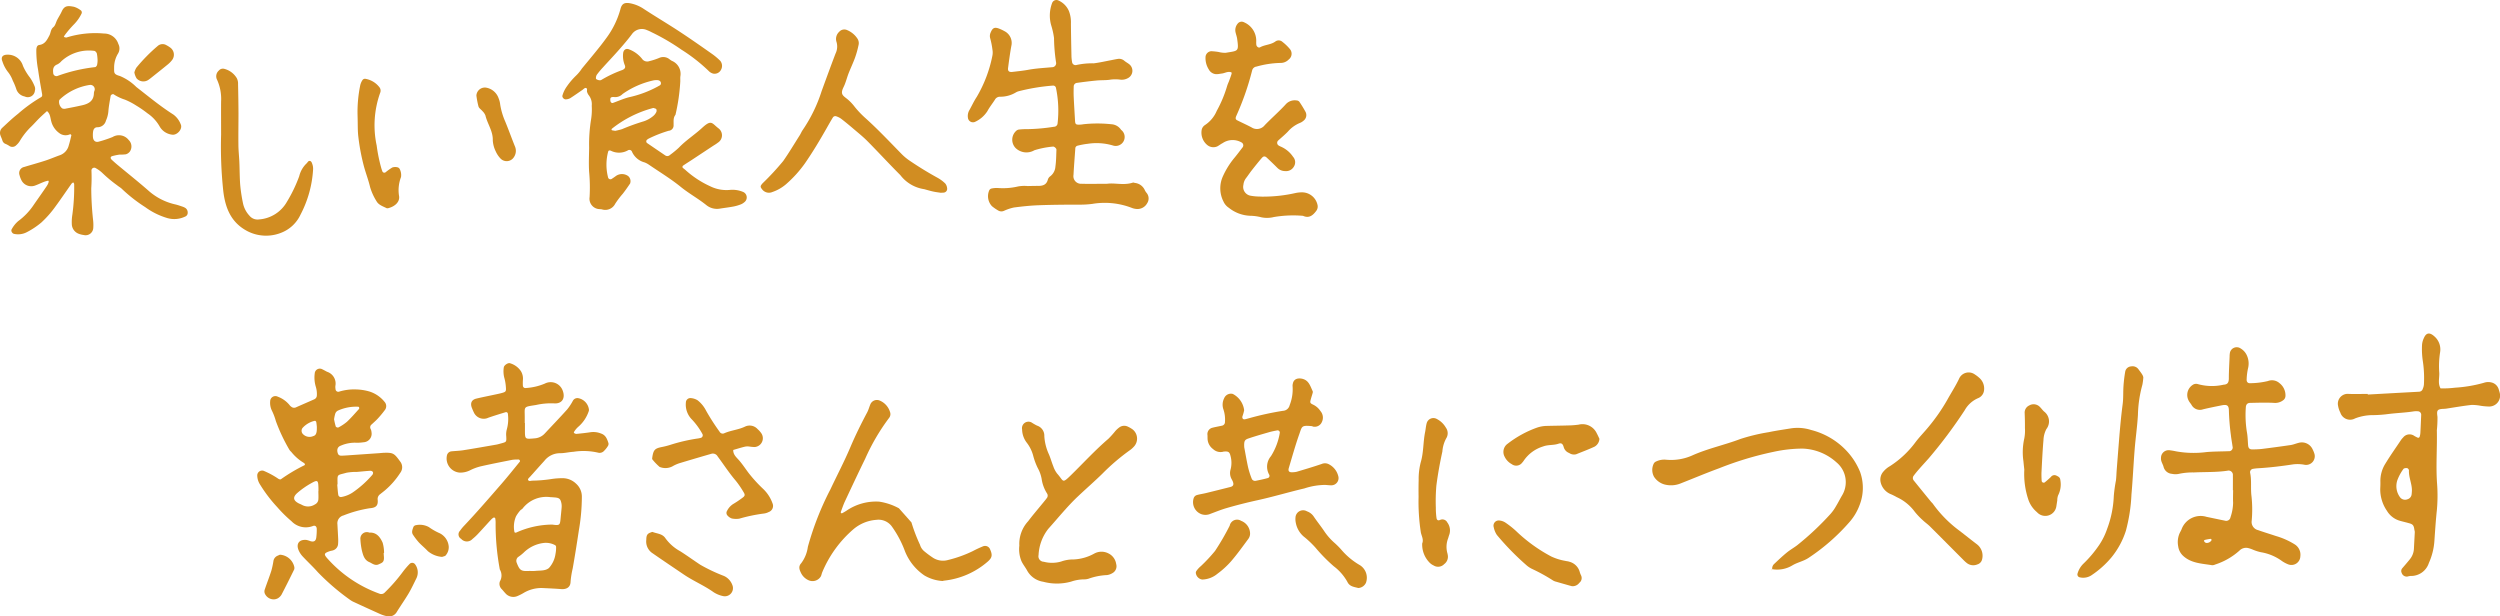 <svg xmlns="http://www.w3.org/2000/svg" width="288" height="71" viewBox="0 0 288 71">
  <g id="sgfLMV" transform="translate(-2993 -7029)">
    <g id="グループ_1260" data-name="グループ 1260">
      <path id="パス_1192" data-name="パス 1192" d="M3003.514,7050.694a34.559,34.559,0,0,0,.205,3.61,4.972,4.972,0,0,1,.025.97.885.885,0,0,1-1.1.8,2.632,2.632,0,0,1-.582-.145,1.222,1.222,0,0,1-.79-1.122,5.29,5.29,0,0,1,.065-1.085,23.2,23.2,0,0,0,.208-3.51c0-.066-.066-.136-.1-.2a.671.671,0,0,0-.194.132c-.63.89-1.24,1.8-1.885,2.675a11.92,11.92,0,0,1-1.6,1.811,8.891,8.891,0,0,1-1.707,1.132,2.155,2.155,0,0,1-1.407.187c-.246-.032-.432-.356-.3-.547a3.256,3.256,0,0,1,.751-.934,7.478,7.478,0,0,0,1.823-1.928c.484-.7.978-1.385,1.449-2.089.256-.383.291-.657.153-.632a2.953,2.953,0,0,0-.55.167c-.337.132-.663.3-1.006.412a1.264,1.264,0,0,1-1.463-.562,2.8,2.8,0,0,1-.263-.674.713.713,0,0,1,.536-.926c.807-.247,1.622-.467,2.425-.728.573-.186,1.128-.429,1.7-.631a1.6,1.6,0,0,0,1.015-1.126c.119-.384.21-.777.3-1.169.007-.031-.111-.134-.135-.123a1.2,1.2,0,0,1-1.263-.13,2.389,2.389,0,0,1-.925-1.372c-.109-.4-.113-.864-.485-1.16-.293.27-.594.533-.878.813-.317.312-.608.651-.926.96a7.93,7.93,0,0,0-1.285,1.6,2.087,2.087,0,0,1-.451.557.616.616,0,0,1-.778.1,2.752,2.752,0,0,0-.423-.236.6.6,0,0,1-.4-.415c-.051-.193-.152-.373-.215-.565a.8.8,0,0,1,.207-.893c.593-.548,1.177-1.111,1.812-1.608a17,17,0,0,1,2.643-1.91c.162-.083.154-.239.122-.416-.163-.912-.323-1.824-.453-2.741a12.151,12.151,0,0,1-.205-2.292c.013-.271.077-.533.338-.569.669-.092.9-.592,1.169-1.1.167-.31.133-.691.463-.96.224-.182.289-.558.436-.841.168-.323.371-.628.52-.959.314-.7.722-.672,1.408-.541a2.409,2.409,0,0,1,.745.38.31.31,0,0,1,.123.423,4.6,4.6,0,0,1-.823,1.18,12.71,12.71,0,0,0-1.1,1.281,1.026,1.026,0,0,0-.107.215c.109.021.236.089.324.055a11.081,11.081,0,0,1,4.3-.452,1.713,1.713,0,0,1,1.652,1.2,1.12,1.12,0,0,1-.047,1.126,3.1,3.1,0,0,0-.438,1.619c0,.571-.061.745.658.945a5.8,5.8,0,0,1,1.894,1.265c1.4,1.086,2.764,2.221,4.263,3.172a2.476,2.476,0,0,1,.862,1.142c.245.531-.434,1.28-1,1.181a1.9,1.9,0,0,1-1.454-.983,4.541,4.541,0,0,0-1.391-1.483,12.361,12.361,0,0,0-1.295-.893,7.993,7.993,0,0,0-1.283-.671,5.315,5.315,0,0,1-1.3-.614c-.1-.075-.334.046-.357.189-.1.6-.218,1.192-.261,1.794a3.275,3.275,0,0,1-.278,1.046,1,1,0,0,1-.974.76c-.345,0-.484.252-.515.561a3.017,3.017,0,0,0-.007.6c.04.392.29.6.661.5a13.822,13.822,0,0,0,1.6-.533,1.414,1.414,0,0,1,1.85.338,1.032,1.032,0,0,1,.145,1.325.874.874,0,0,1-.475.329,5.471,5.471,0,0,1-.721.033,6.32,6.32,0,0,0-.821.169c-.244.066-.265.25-.058.441s.419.381.637.562c1.239,1.031,2.5,2.031,3.713,3.1a6.933,6.933,0,0,0,3,1.476c.271.068.536.161.8.251a1.406,1.406,0,0,1,.326.156.628.628,0,0,1,.257.52.462.462,0,0,1-.308.471,2.9,2.9,0,0,1-1.994.178,8.26,8.26,0,0,1-2.589-1.272,17.656,17.656,0,0,1-2.666-2.08c-.165-.172-.392-.283-.574-.44a15.32,15.32,0,0,1-1.67-1.388,3.686,3.686,0,0,0-.772-.573.322.322,0,0,0-.514.262A19.214,19.214,0,0,1,3003.514,7050.694Zm.727-14.719a5.016,5.016,0,0,0-.08-.8c-.03-.127-.193-.31-.3-.315a4.7,4.7,0,0,0-3.785,1.184,1.524,1.524,0,0,1-.467.372c-.484.186-.53.553-.48.986a.37.37,0,0,0,.5.346,18.467,18.467,0,0,1,4.324-1.015c.081,0,.195-.14.227-.237A2.6,2.6,0,0,0,3004.241,7035.975Zm-.34,3.431a.505.505,0,0,0-.57-.62,6.461,6.461,0,0,0-3.412,1.641.332.332,0,0,0-.11.206.948.948,0,0,0,.355.853.646.646,0,0,0,.442.02c.629-.117,1.256-.241,1.879-.383.749-.171,1.329-.515,1.333-1.408A1.094,1.094,0,0,1,3003.9,7039.406Z" fill="#d18d22"/>
      <path id="パス_1193" data-name="パス 1193" d="M3053.473,7077.726c0,.243,0,.486,0,.729,0,1.185-.022,1.14,1.14,1.042a1.744,1.744,0,0,0,1.163-.578c.854-.915,1.723-1.817,2.56-2.749a6.168,6.168,0,0,0,.664-1.008.589.589,0,0,1,.615-.293,1.524,1.524,0,0,1,1.231,1.318.464.464,0,0,1-.041.233,4.076,4.076,0,0,1-1.127,1.694,2.578,2.578,0,0,0-.482.533c-.049.06-.1.2-.088.212a.48.48,0,0,0,.282.127c.56-.054,1.122-.114,1.678-.2a2.36,2.36,0,0,1,1.177.158c.545.186.694.637.848,1.1a.451.451,0,0,1-.065.342,2.841,2.841,0,0,1-.533.642.7.7,0,0,1-.557.128,7.43,7.43,0,0,0-2.879-.109c-.521.029-1.04.168-1.558.162a2.29,2.29,0,0,0-1.785.872c-.543.6-1.079,1.2-1.615,1.8-.106.118-.3.28-.274.37.073.251.319.128.5.12a15.491,15.491,0,0,0,2.282-.2,8.751,8.751,0,0,1,1.205-.084,2.234,2.234,0,0,1,1.539.622,1.993,1.993,0,0,1,.677,1.5,23,23,0,0,1-.341,3.86c-.222,1.475-.454,2.948-.714,4.416a10.2,10.2,0,0,0-.246,1.547c-.015.607-.453.881-1.081.831-.722-.057-1.447-.087-2.171-.122a3.991,3.991,0,0,0-2.191.586,5.771,5.771,0,0,1-.647.326,1.2,1.2,0,0,1-1.428-.32c-.14-.145-.262-.308-.4-.454a.844.844,0,0,1-.225-.9,1.342,1.342,0,0,0-.007-1.378,28.247,28.247,0,0,1-.485-5.3,2.77,2.77,0,0,0-.044-.6.192.192,0,0,0-.158-.086,1.038,1.038,0,0,0-.288.211c-.5.533-.978,1.078-1.476,1.607a6.084,6.084,0,0,1-.7.658.87.87,0,0,1-1.3-.013.591.591,0,0,1-.134-.936,4.9,4.9,0,0,1,.459-.563c1.5-1.585,2.92-3.233,4.349-4.876.715-.822,1.392-1.678,2.083-2.521.065-.079-.037-.244-.145-.247a1.12,1.12,0,0,0-.121,0,4.27,4.27,0,0,0-.6.036c-1.222.243-2.446.48-3.661.757a5.744,5.744,0,0,0-1.24.467,2.534,2.534,0,0,1-1.167.249,1.633,1.633,0,0,1-1.449-2.041.6.6,0,0,1,.55-.413c.44-.045.885-.054,1.321-.124,1.272-.2,2.539-.426,3.807-.646.2-.035.391-.1.586-.149.595-.164.582-.164.553-.809a2.193,2.193,0,0,1,.075-.831,4.463,4.463,0,0,0,.122-1.681c0-.208-.118-.311-.293-.258-.654.2-1.31.4-1.954.624a1.25,1.25,0,0,1-1.7-.646c-.074-.143-.131-.295-.193-.444-.235-.561-.063-.974.5-1.108.782-.186,1.573-.339,2.359-.51.235-.051.471-.1.7-.172.308-.093.377-.182.35-.532a5.449,5.449,0,0,0-.158-1.071,2.982,2.982,0,0,1-.089-1.316c.041-.259.521-.575.753-.46a2.262,2.262,0,0,1,1.226.913,1.658,1.658,0,0,1,.229.92,5.174,5.174,0,0,0-.011.728.281.281,0,0,0,.318.283,6.632,6.632,0,0,0,2.212-.512,1.47,1.47,0,0,1,2.06.813c.338.9-.1,1.558-1.048,1.464a7.934,7.934,0,0,0-2.036.19c-1.506.238-1.285.135-1.29,1.47,0,.2,0,.4,0,.607Zm3.028,11.707c.081,0,.162,0,.241.016.754.1.774.008.843-.766.036-.4.083-.795.113-1.193a1.809,1.809,0,0,0-.016-.471c-.107-.554-.241-.668-.79-.715-.161-.014-.321-.025-.482-.031a3.456,3.456,0,0,0-3.2,1.3c-.068.094-.2.137-.277.228a4.161,4.161,0,0,0-.487.679,3.045,3.045,0,0,0-.19,1.77c.018.157.173.124.279.072A10.192,10.192,0,0,1,3056.5,7089.433Zm-2.472,5.339a5.227,5.227,0,0,0,.6,0c.551-.065,1.191.02,1.612-.341a3.042,3.042,0,0,0,.751-1.613,3.7,3.7,0,0,0,.07-.831.242.242,0,0,0-.12-.188,2.233,2.233,0,0,0-1.268-.255,3.966,3.966,0,0,0-2.341,1.113,4.931,4.931,0,0,1-.657.52.574.574,0,0,0-.153.647C3052.877,7094.731,3053.021,7094.825,3054.029,7094.772Z" fill="#d18d22"/>
      <path id="パス_1194" data-name="パス 1194" d="M3033.1,7081.453l3.614-.25c.161-.012.322-.033.483-.039,1.1-.037,1.217.058,1.888.983a1.064,1.064,0,0,1,.013,1.341,9.037,9.037,0,0,1-1.751,2c-.186.156-.378.3-.568.454a.669.669,0,0,0-.27.632c.064.69-.208.922-.924.977a13.956,13.956,0,0,0-3.015.828.927.927,0,0,0-.7,1.009c.029.566.064,1.131.089,1.7a4.883,4.883,0,0,1-.013.592.814.814,0,0,1-.568.716c-.111.045-.237.049-.352.087-.736.246-.77.361-.209.965a14.629,14.629,0,0,0,5.872,3.934.549.549,0,0,0,.651-.142,19.16,19.16,0,0,0,2.067-2.364,9.32,9.32,0,0,1,.786-.917.414.414,0,0,1,.632.058,1.558,1.558,0,0,1,.141,1.612c-.289.579-.559,1.169-.888,1.725-.432.728-.924,1.42-1.368,2.142a1.041,1.041,0,0,1-1.257.462,3.7,3.7,0,0,1-.685-.234q-1.485-.666-2.961-1.352a2.593,2.593,0,0,1-.523-.3,26.479,26.479,0,0,1-3.666-3.151c-.558-.635-1.185-1.21-1.761-1.831a2.451,2.451,0,0,1-.453-.694c-.327-.761.072-1.279.906-1.194a2.879,2.879,0,0,1,.458.143c.4.111.614-.014.668-.424a7.256,7.256,0,0,0,.054-.967c0-.309-.191-.467-.457-.352a2.277,2.277,0,0,1-2.454-.559,15.091,15.091,0,0,1-1.635-1.616,16.441,16.441,0,0,1-1.978-2.595,2,2,0,0,1-.33-1.023.562.562,0,0,1,.833-.529,9.378,9.378,0,0,1,1.582.865c.072.063.25.108.309.065a19.49,19.49,0,0,1,2.7-1.608c.142-.072.027-.236-.067-.281a5.456,5.456,0,0,1-1.447-1.272,1.048,1.048,0,0,1-.231-.275,20.087,20.087,0,0,1-1.535-3.264,6.886,6.886,0,0,0-.473-1.239,2.027,2.027,0,0,1-.182-1.06.6.6,0,0,1,.874-.514,3.188,3.188,0,0,1,1.359.969.616.616,0,0,0,.172.169.509.509,0,0,0,.55.1c.7-.317,1.4-.611,2.1-.925a.5.5,0,0,0,.322-.476,2.816,2.816,0,0,0-.112-.951,3.65,3.65,0,0,1-.134-1.556.588.588,0,0,1,.887-.478c.183.084.355.192.536.28a1.424,1.424,0,0,1,.956,1.632,1.418,1.418,0,0,0,.018.361.315.315,0,0,0,.424.292,5.848,5.848,0,0,1,1.909-.252,6.054,6.054,0,0,1,1.545.231,3.64,3.64,0,0,1,1.77,1.2.733.733,0,0,1,.067.9,11.974,11.974,0,0,1-.847,1.027c-.217.239-.468.446-.7.67a.4.4,0,0,0-.12.532.929.929,0,0,1,.094.349.983.983,0,0,1-.923,1.178,4.671,4.671,0,0,1-.965.049,4.08,4.08,0,0,0-1.642.339c-.438.15-.5.581-.3,1a.386.386,0,0,0,.292.154c.281.008.564-.022.845-.036Zm-1.214,3.362-.037,0c.037.4.057.8.12,1.2a.307.307,0,0,0,.369.237,3.435,3.435,0,0,0,1.327-.543,11.763,11.763,0,0,0,2.234-2.013.359.359,0,0,0,.065-.314.365.365,0,0,0-.293-.149c-.519.03-1.037.09-1.555.132a6.132,6.132,0,0,0-1.2.095c-1.087.316-1.052.1-1.031,1.233C3031.883,7084.735,3031.882,7084.775,3031.882,7084.815Zm-2.206.761h.006c0-.121,0-.242,0-.363-.024-.9-.089-.965-.846-.538a9.435,9.435,0,0,0-1.573,1.1c-.581.509-.492.9.2,1.241a3.124,3.124,0,0,1,.325.15,1.438,1.438,0,0,0,1.484-.055.692.692,0,0,0,.4-.571C3029.7,7086.222,3029.676,7085.9,3029.676,7085.576Zm1.807-8.261a7.85,7.85,0,0,0,.194.824.315.315,0,0,0,.289.111,5.268,5.268,0,0,0,.993-.656c.5-.466.942-.985,1.4-1.488.033-.036.014-.131,0-.193-.006-.026-.063-.055-.1-.058a5.1,5.1,0,0,0-2.331.444.616.616,0,0,0-.3.324A4.294,4.294,0,0,0,3031.483,7077.315Zm-1.988.834c-.017-.147-.03-.349-.07-.546-.01-.053-.117-.138-.155-.127a2.66,2.66,0,0,0-1.431.837.541.541,0,0,0,.033.668,1.053,1.053,0,0,0,1.213.256c.283-.072.4-.319.409-.791C3029.5,7078.365,3029.5,7078.284,3029.5,7078.149Z" fill="#d18d22"/>
      <path id="パス_1195" data-name="パス 1195" d="M3071.37,7038.366a22.119,22.119,0,0,1-.556,3.861c-.283.35-.2.768-.218,1.167a.612.612,0,0,1-.571.672,14.455,14.455,0,0,0-2.246.876,1.109,1.109,0,0,0-.205.129.25.25,0,0,0-.042.4q1.043.714,2.089,1.422a.424.424,0,0,0,.552-.036,11.047,11.047,0,0,0,1.029-.844c.814-.853,1.814-1.482,2.672-2.273,1.095-1.009,1.119-.556,1.889.039a1,1,0,0,1-.065,1.657c-.188.151-.4.27-.6.4q-1.21.8-2.422,1.6c-.335.221-.678.432-1.007.66a.217.217,0,0,0-.037.207c.108.116.251.2.365.311a11.023,11.023,0,0,0,2.825,1.847,4.211,4.211,0,0,0,2.231.42,3.132,3.132,0,0,1,1.538.224.687.687,0,0,1,.167,1.182,1.4,1.4,0,0,1-.407.254,4.774,4.774,0,0,1-.811.241c-.513.1-1.032.161-1.549.24a1.948,1.948,0,0,1-1.6-.377c-.94-.759-2-1.334-2.949-2.1-1.149-.937-2.43-1.711-3.658-2.551a2.41,2.41,0,0,0-.528-.285,2.192,2.192,0,0,1-1.438-1.2.323.323,0,0,0-.492-.184,2.081,2.081,0,0,1-1.953.039c-.193-.071-.283-.034-.329.166a5.834,5.834,0,0,0,0,2.879.28.28,0,0,0,.46.177c.17-.107.332-.228.5-.347a1.226,1.226,0,0,1,1.354.039.774.774,0,0,1,.231.86c-.269.4-.547.8-.845,1.183a9.777,9.777,0,0,0-.874,1.154,1.277,1.277,0,0,1-1.534.644c-.078-.02-.161-.014-.241-.027a1.2,1.2,0,0,1-1.174-1.387,19.19,19.19,0,0,0-.052-2.888c-.06-.928-.014-1.863,0-2.794a17.976,17.976,0,0,1,.223-3.266,7.243,7.243,0,0,0,.077-1.574,1.687,1.687,0,0,0-.37-1.247,1.2,1.2,0,0,1-.16-.322c-.078-.159.1-.438-.164-.482-.118-.02-.27.151-.4.241-.466.316-.924.644-1.4.946a1.214,1.214,0,0,1-.458.126c-.241.038-.5-.242-.417-.46a3.262,3.262,0,0,1,.465-.975,8.152,8.152,0,0,1,1.083-1.285,4.72,4.72,0,0,0,.686-.828c.539-.655,1.085-1.305,1.617-1.965.406-.5.812-1.008,1.188-1.533a10,10,0,0,0,1.638-3.358c.166-.652.5-.783,1.168-.652a4.231,4.231,0,0,1,1.541.654c1.349.883,2.737,1.7,4.085,2.588,1.279.839,2.531,1.719,3.785,2.6a7.346,7.346,0,0,1,.921.78.919.919,0,0,1,.086,1.022.825.825,0,0,1-.912.445,1.1,1.1,0,0,1-.5-.293,19.4,19.4,0,0,0-3.135-2.455,24.711,24.711,0,0,0-3.443-2.013,4.533,4.533,0,0,0-.55-.251,1.4,1.4,0,0,0-1.725.469c-.46.614-.961,1.2-1.468,1.776-.613.7-1.254,1.371-1.877,2.061a9.581,9.581,0,0,0-.7.84.741.741,0,0,0-.1.437c0,.112.4.237.533.192a.508.508,0,0,0,.111-.047,13.623,13.623,0,0,1,2.4-1.13c.291-.131.392-.295.272-.576a2.79,2.79,0,0,1-.189-1.306c.029-.45.343-.663.734-.478a3.5,3.5,0,0,1,1.442,1.061.726.726,0,0,0,.851.278,7.6,7.6,0,0,0,1.147-.377,1.139,1.139,0,0,1,1.144.137,2.252,2.252,0,0,0,.3.207,1.618,1.618,0,0,1,.984,1.765C3071.359,7037.944,3071.37,7038.107,3071.37,7038.366Zm-7.483,5.708c.165-.041.48-.1.782-.2a24.273,24.273,0,0,1,2.493-.9,3.29,3.29,0,0,0,1.052-.579,1.359,1.359,0,0,0,.381-.46.411.411,0,0,0,.015-.348c-.045-.08-.2-.1-.3-.143a.2.2,0,0,0-.118.011,12.971,12.971,0,0,0-4.7,2.372.166.166,0,0,0-.043.109.088.088,0,0,0,.05.069C3063.569,7044.027,3063.649,7044.035,3063.887,7044.074Zm-.155-3.9c-.383,0-.448.066-.421.412.015.194.157.324.3.272.6-.218,1.194-.479,1.811-.648a12.48,12.48,0,0,0,3.369-1.252c.177-.109.37-.143.346-.4-.023-.231-.234-.353-.55-.327a1.389,1.389,0,0,0-.359.042,9.847,9.847,0,0,0-3.5,1.551A1.172,1.172,0,0,1,3063.732,7040.178Z" fill="#d18d22"/>
      <path id="パス_1196" data-name="パス 1196" d="M3120.562,7050.17c.852-.127,1.912.213,2.942-.133.066-.022.155.02.232.036a1.412,1.412,0,0,1,1.135.806,1.462,1.462,0,0,0,.189.31,1,1,0,0,1,.086,1.236,1.268,1.268,0,0,1-1.215.649,1.876,1.876,0,0,1-.58-.138,8.619,8.619,0,0,0-4.508-.449,10.731,10.731,0,0,1-1.443.089c-1.573,0-3.148.01-4.72.067-.964.035-1.929.136-2.886.263a5.6,5.6,0,0,0-1.139.383.711.711,0,0,1-.69-.056,5.1,5.1,0,0,1-.691-.48,1.677,1.677,0,0,1-.33-1.784.4.4,0,0,1,.242-.243,3.023,3.023,0,0,1,.717-.071,7.636,7.636,0,0,0,2.4-.18,4.192,4.192,0,0,1,1.086-.042c.4-.008.807-.02,1.211-.017.523,0,.948-.121,1.107-.705a.719.719,0,0,1,.26-.388,1.527,1.527,0,0,0,.617-1.143c.091-.637.091-1.288.118-1.934.006-.158-.274-.4-.429-.356a10.183,10.183,0,0,0-2.114.42,1.8,1.8,0,0,1-2.143-.239,1.374,1.374,0,0,1,.1-2.039.6.6,0,0,1,.333-.115,8.223,8.223,0,0,1,.967-.041,21.284,21.284,0,0,0,3.006-.274.412.412,0,0,0,.41-.375,12.891,12.891,0,0,0-.184-4.1.329.329,0,0,0-.353-.267,23.109,23.109,0,0,0-3.924.647,1.214,1.214,0,0,0-.334.136,3.453,3.453,0,0,1-1.828.5.653.653,0,0,0-.593.339c-.28.444-.619.854-.864,1.316a3.332,3.332,0,0,1-1.445,1.248.583.583,0,0,1-.8-.471,1.321,1.321,0,0,1,.13-.822c.3-.525.548-1.086.883-1.587a15.113,15.113,0,0,0,1.8-4.729,1.869,1.869,0,0,0,.009-.719,9.087,9.087,0,0,0-.258-1.307.967.967,0,0,1,.069-.7c.21-.5.443-.61.947-.417a5.033,5.033,0,0,1,.653.309,1.522,1.522,0,0,1,.761,1.718c-.151.832-.262,1.672-.372,2.511-.047.361.121.5.513.451.6-.072,1.2-.129,1.794-.239.914-.17,1.837-.216,2.758-.3a.467.467,0,0,0,.459-.587,20.054,20.054,0,0,1-.229-2.776,8.6,8.6,0,0,0-.312-1.417,4.091,4.091,0,0,1,.093-2.618.53.53,0,0,1,.687-.309,2.338,2.338,0,0,1,1.251,1.245,3.579,3.579,0,0,1,.227,1.426c.011,1.256.035,2.512.062,3.768a4.855,4.855,0,0,0,.079.719.4.4,0,0,0,.46.3,8.518,8.518,0,0,1,2.035-.2c.674-.083,1.339-.239,2.008-.364.237-.045.473-.1.712-.135a.916.916,0,0,1,.792.2c.181.157.4.264.588.418a.959.959,0,0,1-.21,1.608,1.457,1.457,0,0,1-.809.157,4.184,4.184,0,0,0-1.311.019c-.48.056-.969.03-1.451.077-.759.073-1.518.168-2.274.274a.418.418,0,0,0-.359.428c-.012.4-.018.81,0,1.214.042.889.1,1.777.149,2.665.024.469.085.527.595.5a2.2,2.2,0,0,0,.36-.042,14.959,14.959,0,0,1,3.245,0,1.427,1.427,0,0,1,1.108.643,1.031,1.031,0,0,1-.953,1.8,6.623,6.623,0,0,0-2.87-.194,8.693,8.693,0,0,0-1.185.219.335.335,0,0,0-.267.352c-.073,1-.153,2.007-.207,3.012a.875.875,0,0,0,.931,1.023C3118.52,7050.2,3119.449,7050.17,3120.562,7050.17Z" fill="#d18d22"/>
      <path id="パス_1197" data-name="パス 1197" d="M3250.228,7085.469c0-.566.007-1.133,0-1.7a.5.5,0,0,0-.626-.543c-1.283.194-2.576.133-3.864.2a7.524,7.524,0,0,0-1.682.152,1.88,1.88,0,0,1-.841.009,1.077,1.077,0,0,1-.968-.789c-.083-.35-.332-.638-.3-1.036a.879.879,0,0,1,1.039-.887c.239.03.478.071.714.123a11.385,11.385,0,0,0,3.486.08c.843-.074,1.693-.064,2.539-.1a.426.426,0,0,0,.463-.55c-.057-.44-.145-.877-.192-1.318a27.222,27.222,0,0,1-.227-2.779c0-.633-.206-.762-.848-.633-.708.143-1.417.285-2.119.453a1.1,1.1,0,0,1-1.334-.5c-.1-.171-.247-.321-.333-.5a1.383,1.383,0,0,1,.463-1.811.69.69,0,0,1,.566-.1,5.978,5.978,0,0,0,2.981.079c.4-.026.616-.161.617-.727,0-.846.056-1.692.089-2.538a2.3,2.3,0,0,1,.026-.354.8.8,0,0,1,1.266-.544,1.725,1.725,0,0,1,.651.695,2.244,2.244,0,0,1,.193,1.522,6.782,6.782,0,0,0-.171,1.312c-.029.292.126.482.409.46a9.126,9.126,0,0,0,2.032-.247,1.3,1.3,0,0,1,1.34.241,1.772,1.772,0,0,1,.689,1.484.642.642,0,0,1-.187.423,1.513,1.513,0,0,1-1.107.367c-.925-.051-1.855-.019-2.782,0-.332.008-.483.2-.494.558a12.429,12.429,0,0,0,.123,2.784c.1.513.1,1.047.146,1.57.029.306.174.449.462.445a9.851,9.851,0,0,0,1.088-.048q1.678-.207,3.35-.453c.314-.047.614-.18.925-.255a1.363,1.363,0,0,1,1.608.761,3.007,3.007,0,0,1,.186.447,1,1,0,0,1-1.185,1.306,4.341,4.341,0,0,0-1.2-.04c-1.355.207-2.712.375-4.081.455a5.34,5.34,0,0,0-.6.069.39.39,0,0,0-.325.443c.193.9.04,1.821.162,2.735a14.468,14.468,0,0,1,.022,2.79.964.964,0,0,0,.729,1.089c.681.241,1.373.45,2.058.679a8.56,8.56,0,0,1,2.193.98,1.4,1.4,0,0,1,.623,1.355,1.026,1.026,0,0,1-1.367.943,3.474,3.474,0,0,1-.749-.393,5.66,5.66,0,0,0-2.432-1.018,5.2,5.2,0,0,1-.918-.294,3.312,3.312,0,0,0-.571-.19,1.066,1.066,0,0,0-.987.307,7.752,7.752,0,0,1-2.8,1.6.709.709,0,0,1-.351.074c-1.177-.2-2.421-.209-3.364-1.112a1.818,1.818,0,0,1-.533-1.068,2.534,2.534,0,0,1,.182-1.542c.072-.145.157-.285.214-.436a2.337,2.337,0,0,1,2.863-1.415c.709.146,1.416.3,2.126.442a.5.5,0,0,0,.641-.4,5.37,5.37,0,0,0,.3-1.661c-.025-.484,0-.97,0-1.455Zm-3.1,6.076a.664.664,0,0,0,.619-.272.136.136,0,0,0,.015-.117c-.012-.034-.058-.084-.083-.081a5.415,5.415,0,0,0-.583.1c-.1.025-.264.046-.154.221C3246.976,7091.46,3247.058,7091.5,3247.123,7091.545Z" fill="#d18d22"/>
      <path id="パス_1198" data-name="パス 1198" d="M3265.762,7074.452q2.955-.164,5.909-.325a.462.462,0,0,0,.439-.349,1.5,1.5,0,0,0,.124-.464,13.118,13.118,0,0,0-.115-2.655,9.275,9.275,0,0,1-.1-1.932,2.168,2.168,0,0,1,.22-.8c.3-.693.739-.576,1.151-.219a1.989,1.989,0,0,1,.714,1.846,10.36,10.36,0,0,0-.1,2.413c.024.59-.179,1.208.148,1.774a11.057,11.057,0,0,0,1.667-.08,15.78,15.78,0,0,0,3.321-.562,1.524,1.524,0,0,1,.94-.023,1.138,1.138,0,0,1,.756.728c.05.154.1.308.137.465a1.255,1.255,0,0,1-1.224,1.563,7.443,7.443,0,0,1-.956-.083,5.4,5.4,0,0,0-1.074-.1c-.918.1-1.83.259-2.744.4a3.357,3.357,0,0,1-.36.047c-.875.023-.922.152-.818.932a13.1,13.1,0,0,1-.072,1.545c.045,2.023-.116,4.045.02,6.069a18.282,18.282,0,0,1-.02,3.149c-.124,1.163-.2,2.325-.28,3.49a7.353,7.353,0,0,1-.639,2.574,2.152,2.152,0,0,1-2.123,1.495,2.542,2.542,0,0,0-.354.07.61.61,0,0,1-.652-.414.487.487,0,0,1,.08-.56c.287-.335.578-.668.853-1.012a2.077,2.077,0,0,0,.475-1.224c.03-.643.068-1.286.1-1.929a1.458,1.458,0,0,0-.047-.238c-.065-.515-.169-.649-.617-.77-.348-.1-.7-.179-1.048-.277a2.551,2.551,0,0,1-1.5-1.153,4.355,4.355,0,0,1-.769-2.509c.012-.284.026-.568.017-.851a3.734,3.734,0,0,1,.577-2.075c.564-.93,1.2-1.82,1.8-2.724a2.03,2.03,0,0,1,.236-.276.939.939,0,0,1,1.3-.187,4.3,4.3,0,0,0,.425.216.213.213,0,0,0,.177-.1,1.894,1.894,0,0,0,.091-.469c.037-.686.063-1.373.094-2.059a.4.4,0,0,0-.332-.426,2.452,2.452,0,0,0-.483,0c-.956.154-1.924.186-2.881.3a14.347,14.347,0,0,1-1.8.139,5.706,5.706,0,0,0-2.125.382,1.177,1.177,0,0,1-1.689-.663,2.713,2.713,0,0,1-.265-.8,1.132,1.132,0,0,1,1.252-1.36c.725.019,1.45,0,2.176,0Zm5.09,11.1c.022-.814-.384-1.566-.341-2.385a.339.339,0,0,0-.222-.245c-.139-.014-.359.017-.419.11a5.306,5.306,0,0,0-.688,1.267,2.149,2.149,0,0,0,.287,1.964.722.722,0,0,0,.853.259.665.665,0,0,0,.5-.608C3270.839,7085.8,3270.843,7085.676,3270.852,7085.555Z" fill="#d18d22"/>
      <path id="パス_1199" data-name="パス 1199" d="M3138.736,7051.651a16.691,16.691,0,0,0,3.5-.413,3.622,3.622,0,0,1,.72-.081,1.832,1.832,0,0,1,1.822,1.449.826.826,0,0,1-.145.687c-.387.519-.827.89-1.525.57a13.234,13.234,0,0,0-3.359.14,3.234,3.234,0,0,1-1.438.031,5.518,5.518,0,0,0-1.313-.178,4.172,4.172,0,0,1-2.434-.916,1.685,1.685,0,0,1-.619-.723,3.338,3.338,0,0,1-.056-2.93,9.314,9.314,0,0,1,1.262-2.039c.337-.4.652-.823.97-1.24a.383.383,0,0,0-.118-.611,2.05,2.05,0,0,0-2.158.092c-.215.106-.4.263-.615.376a1.11,1.11,0,0,1-1.144-.151,1.844,1.844,0,0,1-.638-1.823.883.883,0,0,1,.348-.474,3.644,3.644,0,0,0,1.372-1.644,14.12,14.12,0,0,0,1.207-2.9,4.769,4.769,0,0,1,.179-.45c.376-1.006.387-1.054.262-1.1-.378-.13-.705.106-1.059.147-.16.018-.319.057-.479.067a1.012,1.012,0,0,1-1.017-.524,2.445,2.445,0,0,1-.381-1.5.714.714,0,0,1,.649-.614,7.224,7.224,0,0,1,.835.085,3.025,3.025,0,0,0,.833.1c1.438-.251,1.535-.1,1.322-1.621-.033-.237-.119-.466-.174-.7a1.153,1.153,0,0,1,.223-1.024.583.583,0,0,1,.75-.169,2.309,2.309,0,0,1,1.4,2.217,2.446,2.446,0,0,0,.01.364c.02.209.26.4.426.3.565-.317,1.257-.283,1.794-.688a.644.644,0,0,1,.795.066,5.3,5.3,0,0,1,.858.828.834.834,0,0,1-.135,1.193,1.291,1.291,0,0,1-.971.4,10.984,10.984,0,0,0-2.743.419.588.588,0,0,0-.507.453,31.373,31.373,0,0,1-1.834,5.252c-.109.257-.077.4.142.5.54.27,1.091.518,1.624.8a1.135,1.135,0,0,0,1.517-.249c.784-.815,1.644-1.558,2.408-2.391a1.4,1.4,0,0,1,1.264-.464.451.451,0,0,1,.308.137,13.074,13.074,0,0,1,.695,1.129.811.811,0,0,1-.221,1.084,1.441,1.441,0,0,1-.408.246,3.68,3.68,0,0,0-1.362.98c-.36.38-.771.709-1.155,1.066a.366.366,0,0,0,.047.531,1.819,1.819,0,0,0,.322.166,3.242,3.242,0,0,1,1.367,1.153.93.93,0,0,1,.1,1.124,1.027,1.027,0,0,1-1.014.522,1.246,1.246,0,0,1-.873-.35c-.4-.4-.807-.792-1.219-1.179-.23-.217-.393-.215-.613.042-.394.46-.771.934-1.145,1.41-.224.285-.421.59-.642.876a1.484,1.484,0,0,0-.31.776,1.031,1.031,0,0,0,.842,1.267,6.237,6.237,0,0,0,1.08.093C3138.361,7051.66,3138.563,7051.651,3138.736,7051.651Z" fill="#d18d22"/>
      <path id="パス_1200" data-name="パス 1200" d="M3145.665,7084.863a7.806,7.806,0,0,0-2.389.4c-1.8.423-3.575.958-5.38,1.355-1.22.268-2.427.571-3.623.921-.616.18-1.214.425-1.817.648a1.43,1.43,0,0,1-1.06.045,1.477,1.477,0,0,1-.868-1.889.562.562,0,0,1,.335-.307c.344-.1.707-.147,1.058-.233.939-.228,1.875-.465,2.812-.7.343-.087.428-.274.286-.635-.044-.112-.111-.215-.163-.324a1.427,1.427,0,0,1-.093-1.059,3.024,3.024,0,0,0-.007-1.56c-.106-.439-.233-.534-.662-.511a.525.525,0,0,0-.121.007,1.253,1.253,0,0,1-1.23-.29,1.542,1.542,0,0,1-.629-1.126c-.01-.158-.005-.317-.012-.475a.752.752,0,0,1,.5-.835c.387-.11.788-.169,1.18-.259a.422.422,0,0,0,.335-.441,3.647,3.647,0,0,0-.18-1.434,1.648,1.648,0,0,1,.094-1.3.84.84,0,0,1,.987-.48,2.443,2.443,0,0,1,1.309,1.878,4.808,4.808,0,0,1-.194.693c-.067.235.072.4.3.347.157-.033.311-.08.467-.121a33.536,33.536,0,0,1,3.888-.85.833.833,0,0,0,.78-.65,4.978,4.978,0,0,0,.341-2.134.988.988,0,0,1,.029-.36c.091-.481.5-.653.994-.568.842.146,1,.846,1.292,1.451a.386.386,0,0,1-.015.235c-.052.195-.118.387-.173.582-.142.508-.16.549.277.752a2.064,2.064,0,0,1,.8.715,1.149,1.149,0,0,1,.176,1.245.9.9,0,0,1-.96.56c-.079-.007-.153-.06-.232-.067-1.166-.108-1.1.016-1.407.892-.459,1.291-.825,2.615-1.218,3.929-.11.366.043.524.431.493a2.292,2.292,0,0,0,.48-.056c.963-.29,1.93-.572,2.881-.9a.96.96,0,0,1,.791.02,2.1,2.1,0,0,1,1.11,1.366.831.831,0,0,1-.8,1.075C3146.166,7084.909,3145.965,7084.883,3145.665,7084.863Zm-9.328-4.334c.112.59.259,1.46.447,2.321a9.115,9.115,0,0,0,.4,1.257.412.412,0,0,0,.475.283c.469-.094.938-.19,1.4-.32a.268.268,0,0,0,.146-.4,1.865,1.865,0,0,1,.212-2.123,7.231,7.231,0,0,0,1.016-2.686.257.257,0,0,0-.294-.282c-.313.061-.628.118-.933.207-.807.233-1.615.463-2.409.733C3136.373,7079.666,3136.3,7079.829,3136.337,7080.529Z" fill="#d18d22"/>
      <path id="パス_1201" data-name="パス 1201" d="M3101.582,7095.932a4.676,4.676,0,0,1-2.09-.639,6.1,6.1,0,0,1-2.235-2.776,12.067,12.067,0,0,0-1.516-2.867,1.9,1.9,0,0,0-1.8-.762,4.569,4.569,0,0,0-2.635,1.086,13.277,13.277,0,0,0-3.586,4.956c-.064.147-.083.316-.154.458a1.111,1.111,0,0,1-1.445.444,1.755,1.755,0,0,1-.847-.833c-.152-.324-.343-.712.017-1.106a4,4,0,0,0,.772-1.887,33.7,33.7,0,0,1,2.607-6.644c.757-1.609,1.588-3.184,2.281-4.819.585-1.381,1.245-2.716,1.948-4.036.15-.282.231-.6.355-.9a.817.817,0,0,1,1.1-.458,2.089,2.089,0,0,1,1.177,1.312.694.694,0,0,1-.112.688,24.024,24.024,0,0,0-2.746,4.692c-.8,1.633-1.57,3.278-2.341,4.924-.187.4-.324.823-.479,1.237-.009.025.024.074.049.1s.069.044.088.034a5.588,5.588,0,0,0,.52-.3,6.016,6.016,0,0,1,3.775-1.046,6.845,6.845,0,0,1,2.273.767l1.441,1.625a18.888,18.888,0,0,0,.986,2.578,1.517,1.517,0,0,0,.537.785,10.347,10.347,0,0,0,.873.65,2.125,2.125,0,0,0,1.834.312,14.068,14.068,0,0,0,2.836-1.019,13.025,13.025,0,0,1,1.205-.561.617.617,0,0,1,.79.361c.287.651.241.952-.264,1.4a9.145,9.145,0,0,1-5.014,2.2A1.619,1.619,0,0,0,3101.582,7095.932Z" fill="#d18d22"/>
      <path id="パス_1202" data-name="パス 1202" d="M3110.428,7091.859a3.848,3.848,0,0,1,1.016-2.815c.559-.742,1.168-1.445,1.754-2.166.128-.157.26-.31.376-.475a.455.455,0,0,0,.043-.56,4.22,4.22,0,0,1-.621-1.684,4.1,4.1,0,0,0-.448-1.245,7.6,7.6,0,0,1-.537-1.465,4.233,4.233,0,0,0-.764-1.5,2.573,2.573,0,0,1-.5-1.471.748.748,0,0,1,1.094-.807,5.6,5.6,0,0,0,.628.361,1.213,1.213,0,0,1,.837,1.205,5.8,5.8,0,0,0,.529,2.1c.192.444.317.918.5,1.367a2.894,2.894,0,0,0,.447.852c.8.888.525,1.228,1.663.113,1.408-1.381,2.744-2.838,4.245-4.125a10.565,10.565,0,0,0,.807-.9,2.944,2.944,0,0,1,.439-.4.953.953,0,0,1,1.029-.078,3.317,3.317,0,0,1,.519.306,1.354,1.354,0,0,1,.108,2.015,2.83,2.83,0,0,1-.358.325,24.5,24.5,0,0,0-3.22,2.737c-.918.9-1.894,1.746-2.83,2.63-1.236,1.166-2.3,2.5-3.431,3.755a5.278,5.278,0,0,0-1.11,3.01.626.626,0,0,0,.594.769,3.763,3.763,0,0,0,2.007-.024,4.05,4.05,0,0,1,1.42-.24,5.379,5.379,0,0,0,2.416-.689,1.734,1.734,0,0,1,1.61-.009,1.608,1.608,0,0,1,.894,1.223.9.9,0,0,1-.29.955,1.65,1.65,0,0,1-.768.32,7.214,7.214,0,0,0-2.123.419,1.738,1.738,0,0,1-.473.075,4.785,4.785,0,0,0-1.538.259,6.084,6.084,0,0,1-3.215.015,2.551,2.551,0,0,1-1.837-1.263c-.205-.391-.505-.737-.68-1.139A3.609,3.609,0,0,1,3110.428,7091.859Z" fill="#d18d22"/>
      <path id="パス_1203" data-name="パス 1203" d="M3197.163,7094.6a.718.718,0,0,1,.244-.654c.468-.443.938-.885,1.436-1.293.373-.306.8-.545,1.186-.837a32.663,32.663,0,0,0,3.877-3.646,5.161,5.161,0,0,0,.62-.89c.231-.378.428-.777.652-1.159a2.962,2.962,0,0,0-.6-3.843,6.123,6.123,0,0,0-3.94-1.6,15.961,15.961,0,0,0-3.353.38,37.967,37.967,0,0,0-6.226,1.881c-1.509.553-2.991,1.18-4.488,1.767a2.938,2.938,0,0,1-1.786.113,2.108,2.108,0,0,1-1.244-.9,1.635,1.635,0,0,1-.029-1.51.52.52,0,0,1,.258-.239,2.159,2.159,0,0,1,1.17-.21,6,6,0,0,0,2.954-.469c1.8-.817,3.74-1.215,5.58-1.914a21.727,21.727,0,0,1,3.28-.79c.826-.173,1.663-.294,2.5-.429a5.11,5.11,0,0,1,2.388.176,8.42,8.42,0,0,1,3.939,2.253,7.837,7.837,0,0,1,1.714,2.613,5.451,5.451,0,0,1-.074,3.795,6.177,6.177,0,0,1-1.179,1.966,23.229,23.229,0,0,1-4.727,4.127c-.59.38-1.273.5-1.853.856a3.391,3.391,0,0,1-2.322.423Z" fill="#d18d22"/>
      <path id="パス_1204" data-name="パス 1204" d="M3101.378,7051.208c-.229-.036-.549-.071-.862-.139-.353-.076-.7-.182-1.05-.277a4.234,4.234,0,0,1-2.747-1.618c-1.284-1.283-2.51-2.621-3.787-3.91-.509-.514-1.079-.969-1.63-1.439-.46-.393-.928-.778-1.406-1.148a2.093,2.093,0,0,0-.529-.268.332.332,0,0,0-.424.129c-.252.413-.489.835-.728,1.256-.777,1.371-1.586,2.721-2.482,4.018a13.686,13.686,0,0,1-2.191,2.418,4.788,4.788,0,0,1-1.57.892.984.984,0,0,1-1.192-.333c-.22-.276-.2-.365.071-.674a30.472,30.472,0,0,0,2.375-2.565c.672-.958,1.27-1.97,1.9-2.961.13-.2.216-.438.359-.632a17.208,17.208,0,0,0,2.164-4.452c.527-1.443,1.053-2.887,1.6-4.324a1.84,1.84,0,0,0,.1-1.405,1.111,1.111,0,0,1,.323-1.109.782.782,0,0,1,.882-.215,2.633,2.633,0,0,1,1.206.973.955.955,0,0,1,.134.816,10.672,10.672,0,0,1-.392,1.4c-.222.607-.5,1.191-.739,1.793-.205.525-.33,1.087-.579,1.588-.417.84-.088.98.437,1.4a5.218,5.218,0,0,1,.815.852,10.759,10.759,0,0,0,1.246,1.318c1.476,1.325,2.831,2.771,4.218,4.184a6.074,6.074,0,0,0,.934.763q1.55,1.051,3.193,1.953a4.14,4.14,0,0,1,.866.647,1.007,1.007,0,0,1,.215.536.437.437,0,0,1-.391.514C3101.631,7051.194,3101.55,7051.2,3101.378,7051.208Z" fill="#d18d22"/>
      <path id="パス_1205" data-name="パス 1205" d="M3221.559,7073.993a1.092,1.092,0,0,1-.631.853,3.225,3.225,0,0,0-1.59,1.408,54.726,54.726,0,0,1-4.132,5.527c-.374.422-.759.836-1.131,1.261-.212.242-.42.491-.611.75a.433.433,0,0,0,0,.56q.985,1.222,1.979,2.436c.077.093.173.172.241.271a13.925,13.925,0,0,0,3.05,3.083c.672.515,1.331,1.048,2.006,1.558a1.665,1.665,0,0,1,.6,1.733.791.791,0,0,1-.559.592,1.2,1.2,0,0,1-1.155-.127,3.469,3.469,0,0,1-.449-.4c-1.283-1.286-2.561-2.576-3.848-3.857-.257-.255-.561-.461-.822-.712a8.231,8.231,0,0,1-.915-.959,5.307,5.307,0,0,0-2.087-1.7,7.046,7.046,0,0,0-.643-.324,1.959,1.959,0,0,1-1.215-1.4,1.386,1.386,0,0,1,.33-1.23,2.727,2.727,0,0,1,.734-.61,11.141,11.141,0,0,0,2.98-2.8c.465-.608,1.01-1.154,1.493-1.749a21.439,21.439,0,0,0,2.136-3.082c.448-.81.955-1.586,1.357-2.426a1.206,1.206,0,0,1,1.83-.508,3.4,3.4,0,0,1,.481.365A1.628,1.628,0,0,1,3221.559,7073.993Z" fill="#d18d22"/>
      <path id="パス_1206" data-name="パス 1206" d="M3079.309,7080.44a1.566,1.566,0,0,0-.459.008c-.465.109-.921.255-1.38.387-.025.547.389.864.688,1.213.4.463.725.966,1.088,1.448a16.539,16.539,0,0,0,1.718,1.873,4.268,4.268,0,0,1,1.033,1.622.747.747,0,0,1-.442.995,1.621,1.621,0,0,1-.576.176,18.576,18.576,0,0,0-2.821.591,2.5,2.5,0,0,1-.843-.022,1.116,1.116,0,0,1-.486-.32.442.442,0,0,1-.073-.558,1.958,1.958,0,0,1,.721-.8,11.1,11.1,0,0,0,1.1-.743c.249-.183.267-.326.08-.619a10.829,10.829,0,0,0-.887-1.3c-.767-.89-1.4-1.879-2.1-2.816a.626.626,0,0,0-.72-.3c-1.2.348-2.4.7-3.591,1.06a4.006,4.006,0,0,0-.883.383,1.746,1.746,0,0,1-1.491.069,6.22,6.22,0,0,1-.833-.867c-.038-.043-.02-.148-.009-.222.128-.867.29-1.038,1.091-1.2a8.826,8.826,0,0,0,.935-.235,19.935,19.935,0,0,1,3.287-.759,2.324,2.324,0,0,0,.235-.052.309.309,0,0,0,.229-.454,8.009,8.009,0,0,0-1.2-1.661,2.427,2.427,0,0,1-.707-1.963.518.518,0,0,1,.559-.514,1.723,1.723,0,0,1,.784.249,3.521,3.521,0,0,1,.978,1.19,25.4,25.4,0,0,0,1.565,2.439.407.407,0,0,0,.526.178c.775-.347,1.641-.4,2.411-.776a1.234,1.234,0,0,1,1.445.3,2.509,2.509,0,0,1,.4.44,1.017,1.017,0,0,1-.751,1.619A4.972,4.972,0,0,1,3079.309,7080.44Z" fill="#d18d22"/>
      <path id="パス_1207" data-name="パス 1207" d="M3018.471,7044.52c0-1.483-.011-2.656,0-3.829a5.371,5.371,0,0,0-.453-2.478.878.878,0,0,1,.2-1.092.608.608,0,0,1,.645-.183,2.346,2.346,0,0,1,1.413,1.064,1.343,1.343,0,0,1,.148.693q.042,1.7.049,3.4c0,1.213-.022,2.427-.008,3.641.008.643.08,1.286.109,1.929.039.886.031,1.776.1,2.659a18.468,18.468,0,0,0,.332,2.154,3.009,3.009,0,0,0,.737,1.375,1.183,1.183,0,0,0,1.08.426,4.018,4.018,0,0,0,3.24-2.048,16.623,16.623,0,0,0,1.408-2.931,3.008,3.008,0,0,1,.825-1.454c.116-.1.208-.294.326-.307.244-.027.311.227.371.406a1.575,1.575,0,0,1,.074.587,12.785,12.785,0,0,1-1.447,5.193,4.084,4.084,0,0,1-2.255,2.1,4.687,4.687,0,0,1-3.838-.183c-1.914-.988-2.575-2.681-2.807-4.645A47.89,47.89,0,0,1,3018.471,7044.52Z" fill="#d18d22"/>
      <path id="パス_1208" data-name="パス 1208" d="M3239.9,7072.6a5.937,5.937,0,0,1-.1.735,14.1,14.1,0,0,0-.51,3.463c-.08,1.33-.27,2.652-.377,3.98-.139,1.733-.217,3.471-.37,5.2a19.22,19.22,0,0,1-.643,4.173,9.347,9.347,0,0,1-1.66,3.059,10.767,10.767,0,0,1-2.33,2.078,1.718,1.718,0,0,1-1.379.205.344.344,0,0,1-.206-.393,2.576,2.576,0,0,1,.656-1.135,13.412,13.412,0,0,0,1.868-2.216,7.906,7.906,0,0,0,.9-1.842,12.094,12.094,0,0,0,.761-3.775,16.529,16.529,0,0,1,.249-1.791c.048-.4.053-.795.084-1.192q.135-1.749.276-3.5c.111-1.369.233-2.737.413-4.1.089-.679.045-1.376.093-2.062a16.011,16.011,0,0,1,.2-1.677.733.733,0,0,1,.679-.6.836.836,0,0,1,.848.332C3239.646,7071.95,3239.975,7072.311,3239.9,7072.6Z" fill="#d18d22"/>
      <path id="パス_1209" data-name="パス 1209" d="M3156.838,7091.6c.191-.442-.076-.85-.158-1.277a23.221,23.221,0,0,1-.26-4.1q-.015-.969.01-1.939a7.679,7.679,0,0,1,.241-2.037c.336-1.127.268-2.317.5-3.462.071-.35.091-.712.19-1.053a.8.8,0,0,1,1.167-.462,2.548,2.548,0,0,1,1.033.99,1.1,1.1,0,0,1,.034,1.252,3.753,3.753,0,0,0-.433,1.5c-.282,1.3-.524,2.607-.691,3.924a20.819,20.819,0,0,0-.063,2.538,8.3,8.3,0,0,0,.078,1.2c.028.2.15.35.422.218a.628.628,0,0,1,.821.295,1.533,1.533,0,0,1,.239,1.38c-.061.148-.095.308-.148.46a2.719,2.719,0,0,0-.092,1.665,1.881,1.881,0,0,1,.053.236,1.06,1.06,0,0,1-.414,1.062.964.964,0,0,1-1.213.151,1.537,1.537,0,0,1-.485-.344A2.972,2.972,0,0,1,3156.838,7091.6Z" fill="#d18d22"/>
      <path id="パス_1210" data-name="パス 1210" d="M3034.193,7042.37a15.334,15.334,0,0,1,.294-3.487,1.806,1.806,0,0,1,.274-.663.361.361,0,0,1,.3-.146,2.574,2.574,0,0,1,1.623.945.639.639,0,0,1,.11.677,11.113,11.113,0,0,0-.4,6.07,18.093,18.093,0,0,0,.53,2.6c.033.116.073.23.116.343a.242.242,0,0,0,.375.142,5.994,5.994,0,0,1,.781-.557,1.052,1.052,0,0,1,.576-.024.383.383,0,0,1,.271.195,1.531,1.531,0,0,1,.154.934,4.2,4.2,0,0,0-.235,2.121c.15.692-.416,1.238-1.186,1.448a.368.368,0,0,1-.232.017c-.427-.219-.931-.367-1.173-.812a6.45,6.45,0,0,1-.74-1.634c-.182-.777-.472-1.534-.689-2.31a24.221,24.221,0,0,1-.657-3.439C3034.193,7044.074,3034.225,7043.341,3034.193,7042.37Z" fill="#d18d22"/>
      <path id="パス_1211" data-name="パス 1211" d="M3226.2,7083.1c-.034-.319-.071-.637-.1-.956a7.217,7.217,0,0,1,.1-2.639,4.852,4.852,0,0,0,.073-1.2q.006-.847-.03-1.7a.9.9,0,0,1,.513-.89,1,1,0,0,1,1.139.074c.212.174.367.417.568.606a1.429,1.429,0,0,1,.281,2.031,2.959,2.959,0,0,0-.336,1.272c-.107,1.239-.165,2.483-.229,3.726a9.508,9.508,0,0,0,.022.968.231.231,0,0,0,.353.179q.372-.3.716-.632a.5.5,0,0,1,.643-.142c.223.111.412.2.437.5a2.759,2.759,0,0,1-.252,1.762,1.655,1.655,0,0,0-.1.578c-.037.236-.07.472-.109.707a1.286,1.286,0,0,1-2.231.657,3.222,3.222,0,0,1-1-1.468A9.326,9.326,0,0,1,3226.2,7083.1Z" fill="#d18d22"/>
      <path id="パス_1212" data-name="パス 1212" d="M3177.254,7079.551a1.1,1.1,0,0,1-.57.908c-.69.321-1.406.586-2.112.873a.989.989,0,0,1-.807-.147,1.015,1.015,0,0,1-.627-.681c-.108-.4-.279-.5-.6-.389-.577.2-1.189.094-1.773.317a4.159,4.159,0,0,0-2.2,1.594,1.977,1.977,0,0,1-.221.287.855.855,0,0,1-1.192.156,1.924,1.924,0,0,1-.82-.859,1.156,1.156,0,0,1,.359-1.5,12.284,12.284,0,0,1,3.368-1.846,3.694,3.694,0,0,1,1.183-.2c.8-.021,1.611-.027,2.417-.053a9.929,9.929,0,0,0,1.2-.091,1.812,1.812,0,0,1,2.092,1.007C3177.065,7079.131,3177.159,7079.353,3177.254,7079.551Z" fill="#d18d22"/>
      <path id="パス_1213" data-name="パス 1213" d="M3174.077,7096.527c-.021-.006-.175-.046-.328-.089-.5-.142-1-.284-1.5-.43a1.189,1.189,0,0,1-.329-.131,20.313,20.313,0,0,0-2.416-1.333,2.838,2.838,0,0,1-.7-.47,30.56,30.56,0,0,1-3.365-3.45,2.444,2.444,0,0,1-.36-.884.6.6,0,0,1,.642-.779,1.522,1.522,0,0,1,.673.224,10.147,10.147,0,0,1,1.406,1.131,18,18,0,0,0,3.911,2.794,6.324,6.324,0,0,0,1.6.5c.154.042.321.043.471.1a1.678,1.678,0,0,1,1.185,1.114,2.461,2.461,0,0,0,.168.454.7.7,0,0,1-.2.868A.948.948,0,0,1,3174.077,7096.527Z" fill="#d18d22"/>
      <path id="パス_1214" data-name="パス 1214" d="M3067.453,7091.191c0-.522.118-.719.51-.851.075-.026.169-.075.23-.052.511.2,1.12.187,1.471.729a5.171,5.171,0,0,0,1.7,1.488c.783.494,1.532,1.042,2.305,1.552a19.246,19.246,0,0,0,2.724,1.29,1.827,1.827,0,0,1,.965,1.027.939.939,0,0,1-1.042,1.3,3.243,3.243,0,0,1-1.109-.452c-1.087-.775-2.325-1.286-3.426-2.032-1.2-.813-2.4-1.616-3.593-2.446A1.612,1.612,0,0,1,3067.453,7091.191Z" fill="#d18d22"/>
      <path id="パス_1215" data-name="パス 1215" d="M3149.47,7096.739c-.432-.126-.989-.146-1.252-.708a5.753,5.753,0,0,0-1.571-1.8,18.89,18.89,0,0,1-2.106-2.145,11.464,11.464,0,0,0-1.216-1.168,2.733,2.733,0,0,1-1.05-1.7,2.029,2.029,0,0,1-.036-.588.88.88,0,0,1,1.328-.723,1.556,1.556,0,0,1,.755.568c.4.6.862,1.161,1.261,1.763a6.861,6.861,0,0,0,1.111,1.264,10.015,10.015,0,0,1,.774.763,8.174,8.174,0,0,0,2.206,1.85,1.713,1.713,0,0,1,.69,2.007A1.032,1.032,0,0,1,3149.47,7096.739Z" fill="#d18d22"/>
      <path id="パス_1216" data-name="パス 1216" d="M3131.494,7095.763a.864.864,0,0,1-.737-.794.408.408,0,0,1,.087-.22,2.807,2.807,0,0,1,.491-.528,18.575,18.575,0,0,0,1.638-1.753,28.284,28.284,0,0,0,1.689-2.912.867.867,0,0,1,1.318-.555,1.592,1.592,0,0,1,1.03,1.485,1.042,1.042,0,0,1-.179.56c-.644.874-1.277,1.76-1.983,2.582a9.64,9.64,0,0,1-1.589,1.46A2.854,2.854,0,0,1,3131.494,7095.763Z" fill="#d18d22"/>
      <path id="パス_1217" data-name="パス 1217" d="M3047.881,7040.01a.976.976,0,0,1,1.194-.9,1.859,1.859,0,0,1,1.374,1.238,2.54,2.54,0,0,1,.175.705,7.972,7.972,0,0,0,.585,1.963c.383.934.725,1.884,1.1,2.82a1.285,1.285,0,0,1-.109,1.269.981.981,0,0,1-1.558.138,2.866,2.866,0,0,1-.531-.8,3.312,3.312,0,0,1-.342-1.27c.036-1.067-.619-1.9-.848-2.873a1.453,1.453,0,0,0-.337-.493c-.151-.186-.4-.335-.462-.544A9.655,9.655,0,0,1,3047.881,7040.01Z" fill="#d18d22"/>
      <path id="パス_1218" data-name="パス 1218" d="M3024.632,7098.044a1.121,1.121,0,0,1-1.129-.677.659.659,0,0,1,0-.461c.241-.72.523-1.427.754-2.15a9.776,9.776,0,0,0,.25-1.175.8.8,0,0,1,.539-.587.68.68,0,0,1,.22-.09,1.807,1.807,0,0,1,1.625,1.355.591.591,0,0,1,0,.341c-.477.975-.96,1.946-1.462,2.908a1.246,1.246,0,0,1-.422.417A1.152,1.152,0,0,1,3024.632,7098.044Z" fill="#d18d22"/>
      <path id="パス_1219" data-name="パス 1219" d="M3008.479,7037.346a2.069,2.069,0,0,1,.234-.554,19.448,19.448,0,0,1,2.452-2.494.851.851,0,0,1,1.01-.09,3.066,3.066,0,0,1,.411.254,1.013,1.013,0,0,1,.227,1.469,3,3,0,0,1-.508.513c-.62.509-1.251,1.006-1.878,1.508-.095.075-.189.151-.29.218a1.031,1.031,0,0,1-1.41-.154A1.993,1.993,0,0,1,3008.479,7037.346Z" fill="#d18d22"/>
      <path id="パス_1220" data-name="パス 1220" d="M2993.846,7035.3a1.807,1.807,0,0,1,1.8,1.292,6.238,6.238,0,0,0,.8,1.339,4.858,4.858,0,0,1,.562,1.065.761.761,0,0,1,.01.458.817.817,0,0,1-1.17.661,1.269,1.269,0,0,1-.963-.825,6.746,6.746,0,0,0-.413-1,3.5,3.5,0,0,0-.515-.947,3.942,3.942,0,0,1-.679-1.269C2993.077,7035.6,2993.29,7035.3,2993.846,7035.3Z" fill="#d18d22"/>
      <path id="パス_1221" data-name="パス 1221" d="M3043.938,7093.155a2.9,2.9,0,0,1-1.655-.667c-.329-.354-.711-.658-1.04-1.011a7.869,7.869,0,0,1-.655-.857c-.215-.307-.066-.62.038-.916a.377.377,0,0,1,.271-.2,2.176,2.176,0,0,1,1.51.216,6.775,6.775,0,0,0,1.257.714,1.88,1.88,0,0,1,1.03,1.53,1.436,1.436,0,0,1-.336,1C3044.3,7093.073,3044.083,7093.094,3043.938,7093.155Z" fill="#d18d22"/>
      <path id="パス_1222" data-name="パス 1222" d="M3037.2,7092.7c.006.122.009.243.021.364.071.74-.2.761-.666.977a.7.7,0,0,1-.463-.015c-.189-.06-.356-.189-.541-.267-.592-.25-.723-.812-.862-1.339a7.947,7.947,0,0,1-.17-1.293.748.748,0,0,1,.922-.807c.039.007.077.037.115.035.828-.042,1.238.525,1.522,1.156a4.207,4.207,0,0,1,.166,1.184Z" fill="#d18d22"/>
      <path id="パス_1223" data-name="パス 1223" d="M3197.135,7094.575l-.1.13c.007-.026.006-.063.023-.074a.358.358,0,0,1,.1-.029Z" fill="#d18d22"/>
    </g>
  </g>
</svg>
